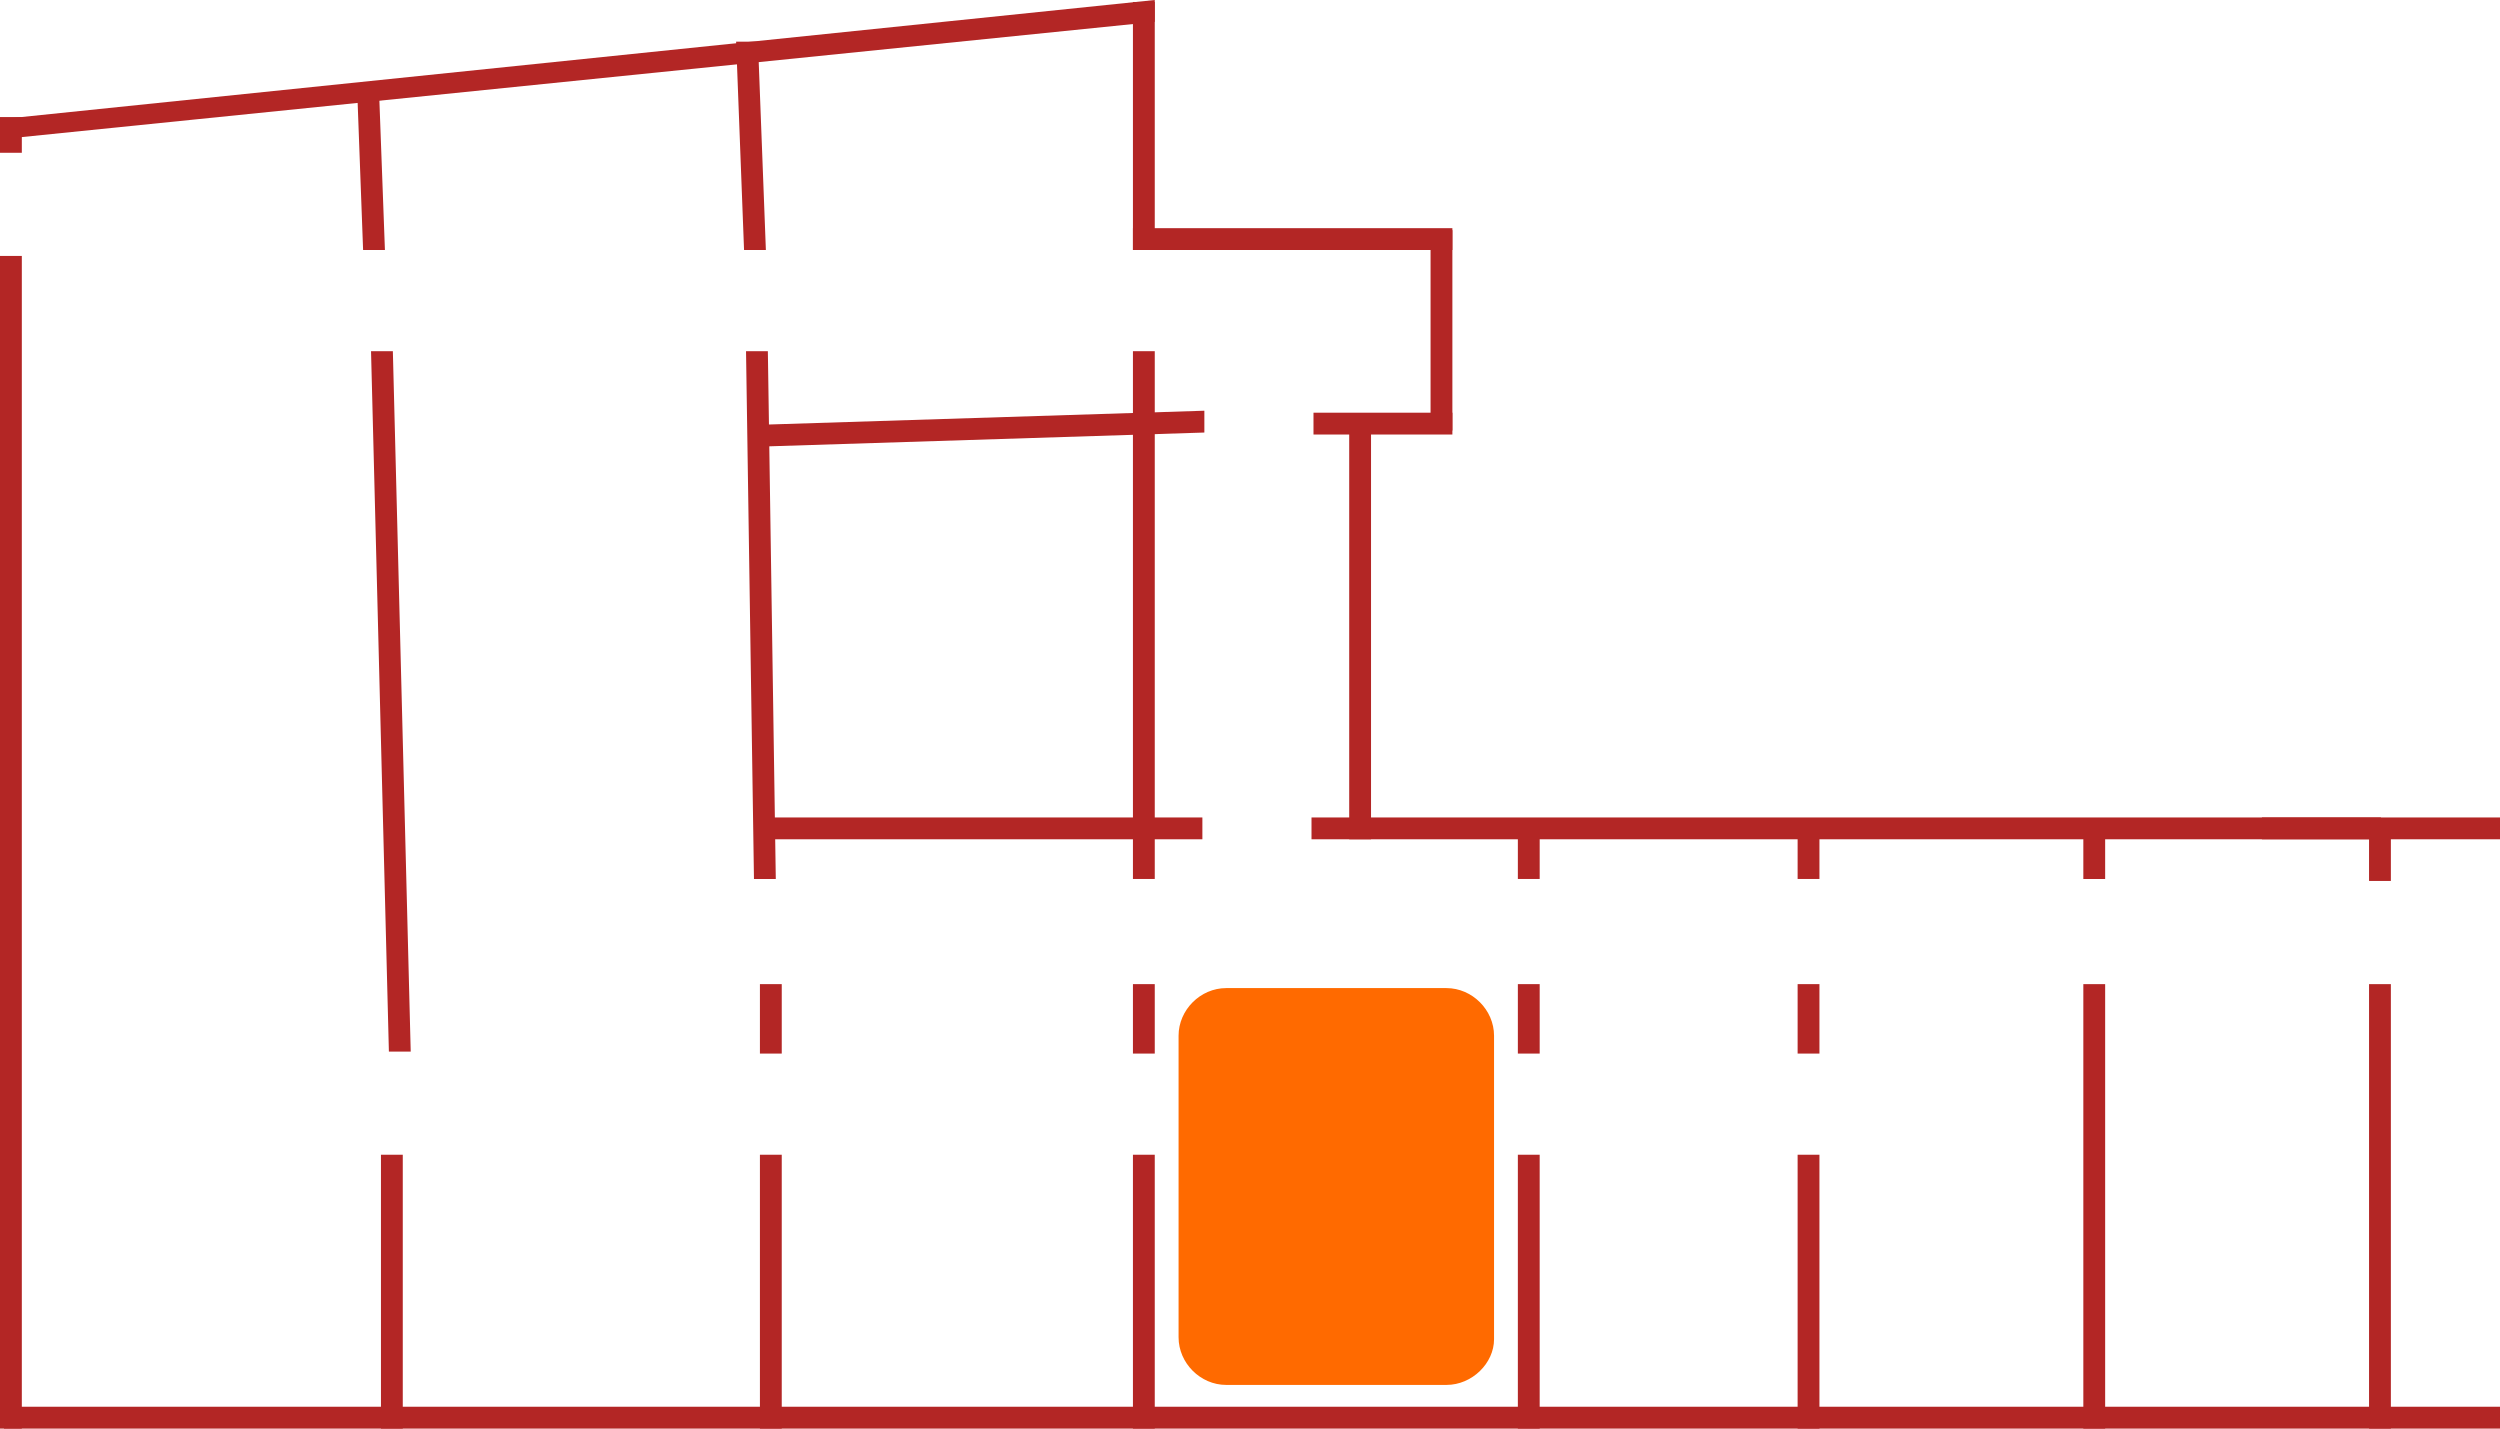 <?xml version="1.0" encoding="utf-8"?>
<!-- Generator: Adobe Illustrator 27.2.0, SVG Export Plug-In . SVG Version: 6.00 Build 0)  -->
<svg version="1.1" id="Livello_1" xmlns="http://www.w3.org/2000/svg" xmlns:xlink="http://www.w3.org/1999/xlink" x="0px" y="0px"
	 viewBox="0 0 126 72" style="enable-background:new 0 0 126 72;" xml:space="preserve">
<style type="text/css">
	.st0{fill:#B32625;}
	.st1{fill:#FF6A00;}
</style>
<path class="st0" d="M120.5,49.6h-1.1V72h1.1V49.6z"/>
<path class="st0" d="M106.1,49.6H105V72h1.1V49.6z"/>
<path class="st0" d="M91.7,58.2h-1.1V72h1.1V58.2z"/>
<path class="st0" d="M77.6,58.2h-1.1V72h1.1V58.2z"/>
<path class="st0" d="M58.2,58.2h-1.1V72h1.1V58.2z"/>
<path class="st0" d="M91.7,41.6h-1.1v2.7h1.1V41.6z"/>
<path class="st0" d="M106.1,41.7H105v2.6h1.1V41.7z"/>
<path class="st0" d="M120.5,41.6h-1.1v2.8h1.1V41.6z"/>
<path class="st0" d="M77.6,41.6h-1.1v2.7h1.1V41.6z"/>
<path class="st0" d="M58.2,17.7h-1.1v26.6h1.1V17.7z"/>
<path class="st0" d="M69.1,21.1H68v21.2h1.1V21.1z"/>
<path class="st0" d="M73.2,11.6h-1.1v10.1h1.1V11.6z"/>
<path class="st0" d="M38.7,17.7h-1.1L38,44.3h1.1L38.7,17.7z"/>
<path class="st0" d="M91.7,49.6h-1.1v3.5h1.1V49.6z"/>
<path class="st0" d="M77.6,49.6h-1.1v3.5h1.1V49.6z"/>
<path class="st0" d="M58.2,49.6h-1.1v3.5h1.1V49.6z"/>
<path class="st0" d="M120,42.3v-1.1H66.1v1.1H120z"/>
<path class="st0" d="M73.2,21.9v-1.1h-7v1.1H73.2z"/>
<path class="st0" d="M73.2,12.6v-1.1H57.1v1.1H73.2z"/>
<path class="st0" d="M126,42.3v-1.1h-12v1.1H126z"/>
<path class="st0" d="M39.4,49.6h-1.1v3.5h1.1V49.6z"/>
<path class="st0" d="M39.4,58.2h-1.1V72h1.1V58.2z"/>
<path class="st0" d="M60.6,42.3v-1.1H38.5v1.1H60.6z"/>
<path class="st0" d="M60.7,21.8v-1.1l-22.1,0.7v1.1L60.7,21.8z"/>
<path class="st0" d="M20.3,58.2h-1.1V72h1.1V58.2z"/>
<path class="st0" d="M58.2,0.1h-1.1v12.5h1.1V0.1z"/>
<path class="st0" d="M38.2,2.1h-1.1l0.4,10.5h1.1L38.2,2.1z"/>
<path class="st0" d="M19.1,4.5H18l0.3,8.1h1.1L19.1,4.5z"/>
<path class="st0" d="M1.1,5.9H0v1.8h1.1V5.9z"/>
<path class="st0" d="M1.1,12.9H0V72h1.1V12.9z"/>
<path class="st0" d="M19.8,17.7h-1.1L19.6,53h1.1L19.8,17.7z"/>
<path class="st0" d="M126,72v-1.1H0.2V72H126z"/>
<path class="st0" d="M0.2,7L0.1,6l58.1-6v1.1L0.2,7z"/>
<g>
	<path class="st1" d="M72.9,69.8H61.8c-1.3,0-2.4-1.1-2.4-2.4V52.2c0-1.3,1.1-2.4,2.4-2.4h11.1c1.3,0,2.4,1.1,2.4,2.4v15.3
		C75.3,68.7,74.2,69.8,72.9,69.8z"/>
</g>
</svg>
